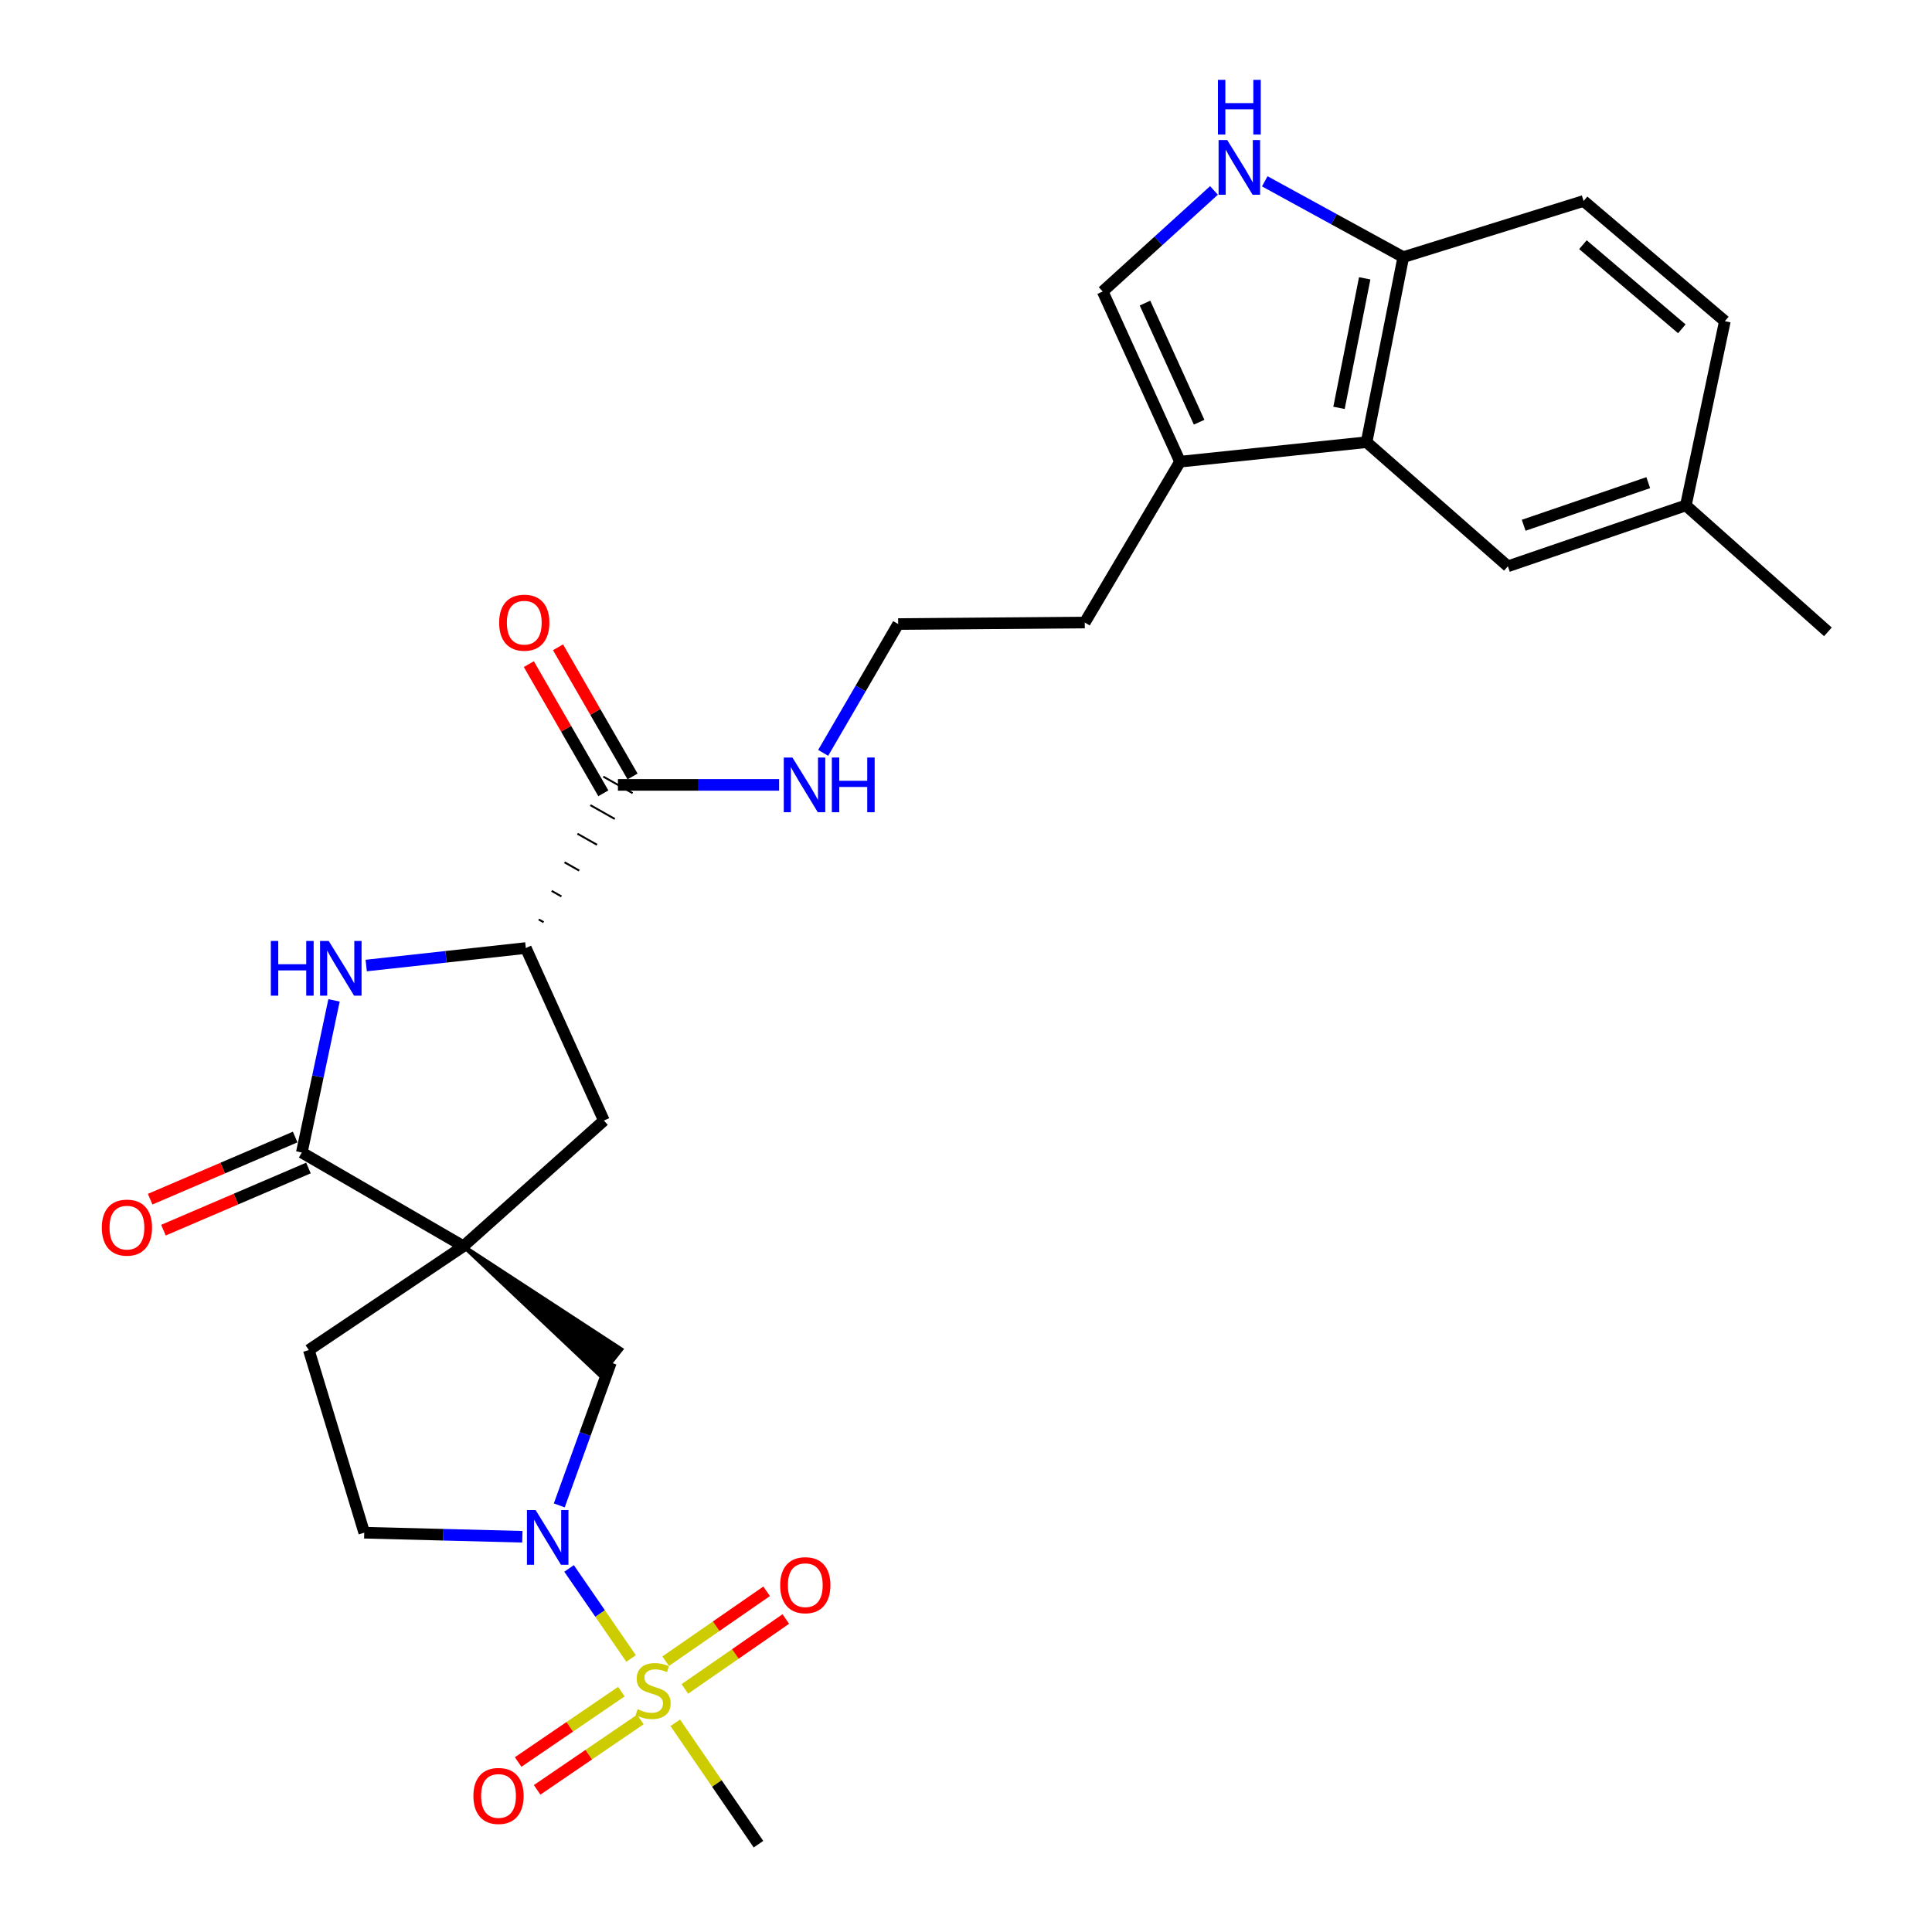 <?xml version='1.0' encoding='iso-8859-1'?>
<svg version='1.1' baseProfile='full'
              xmlns='http://www.w3.org/2000/svg'
                      xmlns:rdkit='http://www.rdkit.org/xml'
                      xmlns:xlink='http://www.w3.org/1999/xlink'
                  xml:space='preserve'
width='1000px' height='1000px' viewBox='0 0 1000 1000'>
<!-- END OF HEADER -->
<rect style='opacity:1.0;fill:#FFFFFF;stroke:none' width='1000' height='1000' x='0' y='0'> </rect>
<path class='bond-1' d='M 326.657,858.429 L 310.604,835.126' style='fill:none;fill-rule:evenodd;stroke:#CCCC00;stroke-width:6px;stroke-linecap:butt;stroke-linejoin:miter;stroke-opacity:1' />
<path class='bond-1' d='M 310.604,835.126 L 294.551,811.822' style='fill:none;fill-rule:evenodd;stroke:#0000FF;stroke-width:6px;stroke-linecap:butt;stroke-linejoin:miter;stroke-opacity:1' />
<path class='bond-13' d='M 321.625,875.586 L 294.907,893.8' style='fill:none;fill-rule:evenodd;stroke:#CCCC00;stroke-width:6px;stroke-linecap:butt;stroke-linejoin:miter;stroke-opacity:1' />
<path class='bond-13' d='M 294.907,893.8 L 268.19,912.014' style='fill:none;fill-rule:evenodd;stroke:#FF0000;stroke-width:6px;stroke-linecap:butt;stroke-linejoin:miter;stroke-opacity:1' />
<path class='bond-13' d='M 331.453,890.002 L 304.736,908.216' style='fill:none;fill-rule:evenodd;stroke:#CCCC00;stroke-width:6px;stroke-linecap:butt;stroke-linejoin:miter;stroke-opacity:1' />
<path class='bond-13' d='M 304.736,908.216 L 278.018,926.431' style='fill:none;fill-rule:evenodd;stroke:#FF0000;stroke-width:6px;stroke-linecap:butt;stroke-linejoin:miter;stroke-opacity:1' />
<path class='bond-14' d='M 354.481,874.181 L 380.609,856.09' style='fill:none;fill-rule:evenodd;stroke:#CCCC00;stroke-width:6px;stroke-linecap:butt;stroke-linejoin:miter;stroke-opacity:1' />
<path class='bond-14' d='M 380.609,856.09 L 406.737,838' style='fill:none;fill-rule:evenodd;stroke:#FF0000;stroke-width:6px;stroke-linecap:butt;stroke-linejoin:miter;stroke-opacity:1' />
<path class='bond-14' d='M 344.549,859.836 L 370.677,841.745' style='fill:none;fill-rule:evenodd;stroke:#CCCC00;stroke-width:6px;stroke-linecap:butt;stroke-linejoin:miter;stroke-opacity:1' />
<path class='bond-14' d='M 370.677,841.745 L 396.805,823.655' style='fill:none;fill-rule:evenodd;stroke:#FF0000;stroke-width:6px;stroke-linecap:butt;stroke-linejoin:miter;stroke-opacity:1' />
<path class='bond-22' d='M 349.532,891.723 L 371.058,923.134' style='fill:none;fill-rule:evenodd;stroke:#CCCC00;stroke-width:6px;stroke-linecap:butt;stroke-linejoin:miter;stroke-opacity:1' />
<path class='bond-22' d='M 371.058,923.134 L 392.584,954.545' style='fill:none;fill-rule:evenodd;stroke:#000000;stroke-width:6px;stroke-linecap:butt;stroke-linejoin:miter;stroke-opacity:1' />
<path class='bond-0' d='M 239.856,645.038 L 310.798,712.103 L 321.603,698.403 Z' style='fill:#000000;fill-rule:evenodd;fill-opacity:1;stroke:#000000;stroke-width:2px;stroke-linecap:butt;stroke-linejoin:miter;stroke-opacity:1;' />
<path class='bond-2' d='M 239.856,645.038 L 156.213,596.542' style='fill:none;fill-rule:evenodd;stroke:#000000;stroke-width:6px;stroke-linecap:butt;stroke-linejoin:miter;stroke-opacity:1' />
<path class='bond-8' d='M 239.856,645.038 L 312.576,579.996' style='fill:none;fill-rule:evenodd;stroke:#000000;stroke-width:6px;stroke-linecap:butt;stroke-linejoin:miter;stroke-opacity:1' />
<path class='bond-28' d='M 239.856,645.038 L 159.848,698.787' style='fill:none;fill-rule:evenodd;stroke:#000000;stroke-width:6px;stroke-linecap:butt;stroke-linejoin:miter;stroke-opacity:1' />
<path class='bond-6' d='M 289.474,779.193 L 302.837,742.223' style='fill:none;fill-rule:evenodd;stroke:#0000FF;stroke-width:6px;stroke-linecap:butt;stroke-linejoin:miter;stroke-opacity:1' />
<path class='bond-6' d='M 302.837,742.223 L 316.201,705.253' style='fill:none;fill-rule:evenodd;stroke:#000000;stroke-width:6px;stroke-linecap:butt;stroke-linejoin:miter;stroke-opacity:1' />
<path class='bond-16' d='M 270.371,795.423 L 229.451,794.375' style='fill:none;fill-rule:evenodd;stroke:#0000FF;stroke-width:6px;stroke-linecap:butt;stroke-linejoin:miter;stroke-opacity:1' />
<path class='bond-16' d='M 229.451,794.375 L 188.53,793.326' style='fill:none;fill-rule:evenodd;stroke:#000000;stroke-width:6px;stroke-linecap:butt;stroke-linejoin:miter;stroke-opacity:1' />
<path class='bond-3' d='M 156.213,596.542 L 164.551,557.169' style='fill:none;fill-rule:evenodd;stroke:#000000;stroke-width:6px;stroke-linecap:butt;stroke-linejoin:miter;stroke-opacity:1' />
<path class='bond-3' d='M 164.551,557.169 L 172.889,517.795' style='fill:none;fill-rule:evenodd;stroke:#0000FF;stroke-width:6px;stroke-linecap:butt;stroke-linejoin:miter;stroke-opacity:1' />
<path class='bond-17' d='M 152.776,588.524 L 115.249,604.607' style='fill:none;fill-rule:evenodd;stroke:#000000;stroke-width:6px;stroke-linecap:butt;stroke-linejoin:miter;stroke-opacity:1' />
<path class='bond-17' d='M 115.249,604.607 L 77.722,620.69' style='fill:none;fill-rule:evenodd;stroke:#FF0000;stroke-width:6px;stroke-linecap:butt;stroke-linejoin:miter;stroke-opacity:1' />
<path class='bond-17' d='M 159.649,604.561 L 122.122,620.644' style='fill:none;fill-rule:evenodd;stroke:#000000;stroke-width:6px;stroke-linecap:butt;stroke-linejoin:miter;stroke-opacity:1' />
<path class='bond-17' d='M 122.122,620.644 L 84.595,636.727' style='fill:none;fill-rule:evenodd;stroke:#FF0000;stroke-width:6px;stroke-linecap:butt;stroke-linejoin:miter;stroke-opacity:1' />
<path class='bond-29' d='M 189.552,499.757 L 230.858,495.229' style='fill:none;fill-rule:evenodd;stroke:#0000FF;stroke-width:6px;stroke-linecap:butt;stroke-linejoin:miter;stroke-opacity:1' />
<path class='bond-29' d='M 230.858,495.229 L 272.164,490.701' style='fill:none;fill-rule:evenodd;stroke:#000000;stroke-width:6px;stroke-linecap:butt;stroke-linejoin:miter;stroke-opacity:1' />
<path class='bond-4' d='M 272.164,490.701 L 312.576,579.996' style='fill:none;fill-rule:evenodd;stroke:#000000;stroke-width:6px;stroke-linecap:butt;stroke-linejoin:miter;stroke-opacity:1' />
<path class='bond-11' d='M 281.377,477.341 L 278.845,475.911' style='fill:none;fill-rule:evenodd;stroke:#000000;stroke-width:1.0px;stroke-linecap:butt;stroke-linejoin:miter;stroke-opacity:1' />
<path class='bond-11' d='M 290.59,463.981 L 285.526,461.122' style='fill:none;fill-rule:evenodd;stroke:#000000;stroke-width:1.0px;stroke-linecap:butt;stroke-linejoin:miter;stroke-opacity:1' />
<path class='bond-11' d='M 299.803,450.621 L 292.206,446.332' style='fill:none;fill-rule:evenodd;stroke:#000000;stroke-width:1.0px;stroke-linecap:butt;stroke-linejoin:miter;stroke-opacity:1' />
<path class='bond-11' d='M 309.016,437.262 L 298.887,431.543' style='fill:none;fill-rule:evenodd;stroke:#000000;stroke-width:1.0px;stroke-linecap:butt;stroke-linejoin:miter;stroke-opacity:1' />
<path class='bond-11' d='M 318.229,423.902 L 305.568,416.753' style='fill:none;fill-rule:evenodd;stroke:#000000;stroke-width:1.0px;stroke-linecap:butt;stroke-linejoin:miter;stroke-opacity:1' />
<path class='bond-11' d='M 327.442,410.542 L 312.249,401.963' style='fill:none;fill-rule:evenodd;stroke:#000000;stroke-width:1.0px;stroke-linecap:butt;stroke-linejoin:miter;stroke-opacity:1' />
<path class='bond-5' d='M 628.351,98.569 L 599.554,124.726' style='fill:none;fill-rule:evenodd;stroke:#0000FF;stroke-width:6px;stroke-linecap:butt;stroke-linejoin:miter;stroke-opacity:1' />
<path class='bond-5' d='M 599.554,124.726 L 570.757,150.882' style='fill:none;fill-rule:evenodd;stroke:#000000;stroke-width:6px;stroke-linecap:butt;stroke-linejoin:miter;stroke-opacity:1' />
<path class='bond-30' d='M 654.638,93.848 L 690.486,113.471' style='fill:none;fill-rule:evenodd;stroke:#0000FF;stroke-width:6px;stroke-linecap:butt;stroke-linejoin:miter;stroke-opacity:1' />
<path class='bond-30' d='M 690.486,113.471 L 726.335,133.095' style='fill:none;fill-rule:evenodd;stroke:#000000;stroke-width:6px;stroke-linecap:butt;stroke-linejoin:miter;stroke-opacity:1' />
<path class='bond-7' d='M 707.336,228.875 L 610.781,238.965' style='fill:none;fill-rule:evenodd;stroke:#000000;stroke-width:6px;stroke-linecap:butt;stroke-linejoin:miter;stroke-opacity:1' />
<path class='bond-12' d='M 707.336,228.875 L 726.335,133.095' style='fill:none;fill-rule:evenodd;stroke:#000000;stroke-width:6px;stroke-linecap:butt;stroke-linejoin:miter;stroke-opacity:1' />
<path class='bond-12' d='M 693.071,211.113 L 706.37,144.067' style='fill:none;fill-rule:evenodd;stroke:#000000;stroke-width:6px;stroke-linecap:butt;stroke-linejoin:miter;stroke-opacity:1' />
<path class='bond-18' d='M 707.336,228.875 L 780.482,293.112' style='fill:none;fill-rule:evenodd;stroke:#000000;stroke-width:6px;stroke-linecap:butt;stroke-linejoin:miter;stroke-opacity:1' />
<path class='bond-9' d='M 570.757,150.882 L 610.781,238.965' style='fill:none;fill-rule:evenodd;stroke:#000000;stroke-width:6px;stroke-linecap:butt;stroke-linejoin:miter;stroke-opacity:1' />
<path class='bond-9' d='M 592.646,156.877 L 620.662,218.535' style='fill:none;fill-rule:evenodd;stroke:#000000;stroke-width:6px;stroke-linecap:butt;stroke-linejoin:miter;stroke-opacity:1' />
<path class='bond-10' d='M 610.781,238.965 L 561.471,322.212' style='fill:none;fill-rule:evenodd;stroke:#000000;stroke-width:6px;stroke-linecap:butt;stroke-linejoin:miter;stroke-opacity:1' />
<path class='bond-19' d='M 327.402,401.893 L 308.117,368.465' style='fill:none;fill-rule:evenodd;stroke:#000000;stroke-width:6px;stroke-linecap:butt;stroke-linejoin:miter;stroke-opacity:1' />
<path class='bond-19' d='M 308.117,368.465 L 288.831,335.038' style='fill:none;fill-rule:evenodd;stroke:#FF0000;stroke-width:6px;stroke-linecap:butt;stroke-linejoin:miter;stroke-opacity:1' />
<path class='bond-19' d='M 312.289,410.612 L 293.003,377.185' style='fill:none;fill-rule:evenodd;stroke:#000000;stroke-width:6px;stroke-linecap:butt;stroke-linejoin:miter;stroke-opacity:1' />
<path class='bond-19' d='M 293.003,377.185 L 273.718,343.757' style='fill:none;fill-rule:evenodd;stroke:#FF0000;stroke-width:6px;stroke-linecap:butt;stroke-linejoin:miter;stroke-opacity:1' />
<path class='bond-20' d='M 319.846,406.253 L 361.556,406.253' style='fill:none;fill-rule:evenodd;stroke:#000000;stroke-width:6px;stroke-linecap:butt;stroke-linejoin:miter;stroke-opacity:1' />
<path class='bond-20' d='M 361.556,406.253 L 403.266,406.253' style='fill:none;fill-rule:evenodd;stroke:#0000FF;stroke-width:6px;stroke-linecap:butt;stroke-linejoin:miter;stroke-opacity:1' />
<path class='bond-21' d='M 726.335,133.095 L 819.662,104.025' style='fill:none;fill-rule:evenodd;stroke:#000000;stroke-width:6px;stroke-linecap:butt;stroke-linejoin:miter;stroke-opacity:1' />
<path class='bond-15' d='M 159.848,698.787 L 188.53,793.326' style='fill:none;fill-rule:evenodd;stroke:#000000;stroke-width:6px;stroke-linecap:butt;stroke-linejoin:miter;stroke-opacity:1' />
<path class='bond-23' d='M 780.482,293.112 L 872.597,261.599' style='fill:none;fill-rule:evenodd;stroke:#000000;stroke-width:6px;stroke-linecap:butt;stroke-linejoin:miter;stroke-opacity:1' />
<path class='bond-23' d='M 788.651,271.877 L 853.132,249.818' style='fill:none;fill-rule:evenodd;stroke:#000000;stroke-width:6px;stroke-linecap:butt;stroke-linejoin:miter;stroke-opacity:1' />
<path class='bond-25' d='M 426.068,389.684 L 445.482,356.345' style='fill:none;fill-rule:evenodd;stroke:#0000FF;stroke-width:6px;stroke-linecap:butt;stroke-linejoin:miter;stroke-opacity:1' />
<path class='bond-25' d='M 445.482,356.345 L 464.896,323.007' style='fill:none;fill-rule:evenodd;stroke:#000000;stroke-width:6px;stroke-linecap:butt;stroke-linejoin:miter;stroke-opacity:1' />
<path class='bond-31' d='M 819.662,104.025 L 892.788,166.237' style='fill:none;fill-rule:evenodd;stroke:#000000;stroke-width:6px;stroke-linecap:butt;stroke-linejoin:miter;stroke-opacity:1' />
<path class='bond-31' d='M 819.325,126.646 L 870.514,170.194' style='fill:none;fill-rule:evenodd;stroke:#000000;stroke-width:6px;stroke-linecap:butt;stroke-linejoin:miter;stroke-opacity:1' />
<path class='bond-24' d='M 872.597,261.599 L 892.788,166.237' style='fill:none;fill-rule:evenodd;stroke:#000000;stroke-width:6px;stroke-linecap:butt;stroke-linejoin:miter;stroke-opacity:1' />
<path class='bond-27' d='M 872.597,261.599 L 946.121,327.049' style='fill:none;fill-rule:evenodd;stroke:#000000;stroke-width:6px;stroke-linecap:butt;stroke-linejoin:miter;stroke-opacity:1' />
<path class='bond-26' d='M 464.896,323.007 L 561.471,322.212' style='fill:none;fill-rule:evenodd;stroke:#000000;stroke-width:6px;stroke-linecap:butt;stroke-linejoin:miter;stroke-opacity:1' />
<path  class='atom-0' d='M 330.04 884.674
Q 330.36 884.794, 331.68 885.354
Q 333 885.914, 334.44 886.274
Q 335.92 886.594, 337.36 886.594
Q 340.04 886.594, 341.6 885.314
Q 343.16 883.994, 343.16 881.714
Q 343.16 880.154, 342.36 879.194
Q 341.6 878.234, 340.4 877.714
Q 339.2 877.194, 337.2 876.594
Q 334.68 875.834, 333.16 875.114
Q 331.68 874.394, 330.6 872.874
Q 329.56 871.354, 329.56 868.794
Q 329.56 865.234, 331.96 863.034
Q 334.4 860.834, 339.2 860.834
Q 342.48 860.834, 346.2 862.394
L 345.28 865.474
Q 341.88 864.074, 339.32 864.074
Q 336.56 864.074, 335.04 865.234
Q 333.52 866.354, 333.56 868.314
Q 333.56 869.834, 334.32 870.754
Q 335.12 871.674, 336.24 872.194
Q 337.4 872.714, 339.32 873.314
Q 341.88 874.114, 343.4 874.914
Q 344.92 875.714, 346 877.354
Q 347.12 878.954, 347.12 881.714
Q 347.12 885.634, 344.48 887.754
Q 341.88 889.834, 337.52 889.834
Q 335 889.834, 333.08 889.274
Q 331.2 888.754, 328.96 887.834
L 330.04 884.674
' fill='#CCCC00'/>
<path  class='atom-2' d='M 277.226 781.599
L 286.506 796.599
Q 287.426 798.079, 288.906 800.759
Q 290.386 803.439, 290.466 803.599
L 290.466 781.599
L 294.226 781.599
L 294.226 809.919
L 290.346 809.919
L 280.386 793.519
Q 279.226 791.599, 277.986 789.399
Q 276.786 787.199, 276.426 786.519
L 276.426 809.919
L 272.746 809.919
L 272.746 781.599
L 277.226 781.599
' fill='#0000FF'/>
<path  class='atom-4' d='M 140.184 487.039
L 144.024 487.039
L 144.024 499.079
L 158.504 499.079
L 158.504 487.039
L 162.344 487.039
L 162.344 515.359
L 158.504 515.359
L 158.504 502.279
L 144.024 502.279
L 144.024 515.359
L 140.184 515.359
L 140.184 487.039
' fill='#0000FF'/>
<path  class='atom-4' d='M 170.144 487.039
L 179.424 502.039
Q 180.344 503.519, 181.824 506.199
Q 183.304 508.879, 183.384 509.039
L 183.384 487.039
L 187.144 487.039
L 187.144 515.359
L 183.264 515.359
L 173.304 498.959
Q 172.144 497.039, 170.904 494.839
Q 169.704 492.639, 169.344 491.959
L 169.344 515.359
L 165.664 515.359
L 165.664 487.039
L 170.144 487.039
' fill='#0000FF'/>
<path  class='atom-6' d='M 635.219 72.485
L 644.499 87.485
Q 645.419 88.965, 646.899 91.645
Q 648.379 94.325, 648.459 94.485
L 648.459 72.485
L 652.219 72.485
L 652.219 100.805
L 648.339 100.805
L 638.379 84.405
Q 637.219 82.485, 635.979 80.285
Q 634.779 78.085, 634.419 77.405
L 634.419 100.805
L 630.739 100.805
L 630.739 72.485
L 635.219 72.485
' fill='#0000FF'/>
<path  class='atom-6' d='M 630.399 41.333
L 634.239 41.333
L 634.239 53.373
L 648.719 53.373
L 648.719 41.333
L 652.559 41.333
L 652.559 69.653
L 648.719 69.653
L 648.719 56.573
L 634.239 56.573
L 634.239 69.653
L 630.399 69.653
L 630.399 41.333
' fill='#0000FF'/>
<path  class='atom-14' d='M 245.031 929.578
Q 245.031 922.778, 248.391 918.978
Q 251.751 915.178, 258.031 915.178
Q 264.311 915.178, 267.671 918.978
Q 271.031 922.778, 271.031 929.578
Q 271.031 936.458, 267.631 940.378
Q 264.231 944.258, 258.031 944.258
Q 251.791 944.258, 248.391 940.378
Q 245.031 936.498, 245.031 929.578
M 258.031 941.058
Q 262.351 941.058, 264.671 938.178
Q 267.031 935.258, 267.031 929.578
Q 267.031 924.018, 264.671 921.218
Q 262.351 918.378, 258.031 918.378
Q 253.711 918.378, 251.351 921.178
Q 249.031 923.978, 249.031 929.578
Q 249.031 935.298, 251.351 938.178
Q 253.711 941.058, 258.031 941.058
' fill='#FF0000'/>
<path  class='atom-15' d='M 403.817 820.489
Q 403.817 813.689, 407.177 809.889
Q 410.537 806.089, 416.817 806.089
Q 423.097 806.089, 426.457 809.889
Q 429.817 813.689, 429.817 820.489
Q 429.817 827.369, 426.417 831.289
Q 423.017 835.169, 416.817 835.169
Q 410.577 835.169, 407.177 831.289
Q 403.817 827.409, 403.817 820.489
M 416.817 831.969
Q 421.137 831.969, 423.457 829.089
Q 425.817 826.169, 425.817 820.489
Q 425.817 814.929, 423.457 812.129
Q 421.137 809.289, 416.817 809.289
Q 412.497 809.289, 410.137 812.089
Q 407.817 814.889, 407.817 820.489
Q 407.817 826.209, 410.137 829.089
Q 412.497 831.969, 416.817 831.969
' fill='#FF0000'/>
<path  class='atom-18' d='M 52.697 635.415
Q 52.697 628.615, 56.056 624.815
Q 59.416 621.015, 65.697 621.015
Q 71.977 621.015, 75.337 624.815
Q 78.697 628.615, 78.697 635.415
Q 78.697 642.295, 75.296 646.215
Q 71.897 650.095, 65.697 650.095
Q 59.456 650.095, 56.056 646.215
Q 52.697 642.335, 52.697 635.415
M 65.697 646.895
Q 70.016 646.895, 72.337 644.015
Q 74.697 641.095, 74.697 635.415
Q 74.697 629.855, 72.337 627.055
Q 70.016 624.215, 65.697 624.215
Q 61.377 624.215, 59.017 627.015
Q 56.697 629.815, 56.697 635.415
Q 56.697 641.135, 59.017 644.015
Q 61.377 646.895, 65.697 646.895
' fill='#FF0000'/>
<path  class='atom-20' d='M 258.36 322.292
Q 258.36 315.492, 261.72 311.692
Q 265.08 307.892, 271.36 307.892
Q 277.64 307.892, 281 311.692
Q 284.36 315.492, 284.36 322.292
Q 284.36 329.172, 280.96 333.092
Q 277.56 336.972, 271.36 336.972
Q 265.12 336.972, 261.72 333.092
Q 258.36 329.212, 258.36 322.292
M 271.36 333.772
Q 275.68 333.772, 278 330.892
Q 280.36 327.972, 280.36 322.292
Q 280.36 316.732, 278 313.932
Q 275.68 311.092, 271.36 311.092
Q 267.04 311.092, 264.68 313.892
Q 262.36 316.692, 262.36 322.292
Q 262.36 328.012, 264.68 330.892
Q 267.04 333.772, 271.36 333.772
' fill='#FF0000'/>
<path  class='atom-21' d='M 410.16 392.093
L 419.44 407.093
Q 420.36 408.573, 421.84 411.253
Q 423.32 413.933, 423.4 414.093
L 423.4 392.093
L 427.16 392.093
L 427.16 420.413
L 423.28 420.413
L 413.32 404.013
Q 412.16 402.093, 410.92 399.893
Q 409.72 397.693, 409.36 397.013
L 409.36 420.413
L 405.68 420.413
L 405.68 392.093
L 410.16 392.093
' fill='#0000FF'/>
<path  class='atom-21' d='M 430.56 392.093
L 434.4 392.093
L 434.4 404.133
L 448.88 404.133
L 448.88 392.093
L 452.72 392.093
L 452.72 420.413
L 448.88 420.413
L 448.88 407.333
L 434.4 407.333
L 434.4 420.413
L 430.56 420.413
L 430.56 392.093
' fill='#0000FF'/>
</svg>
